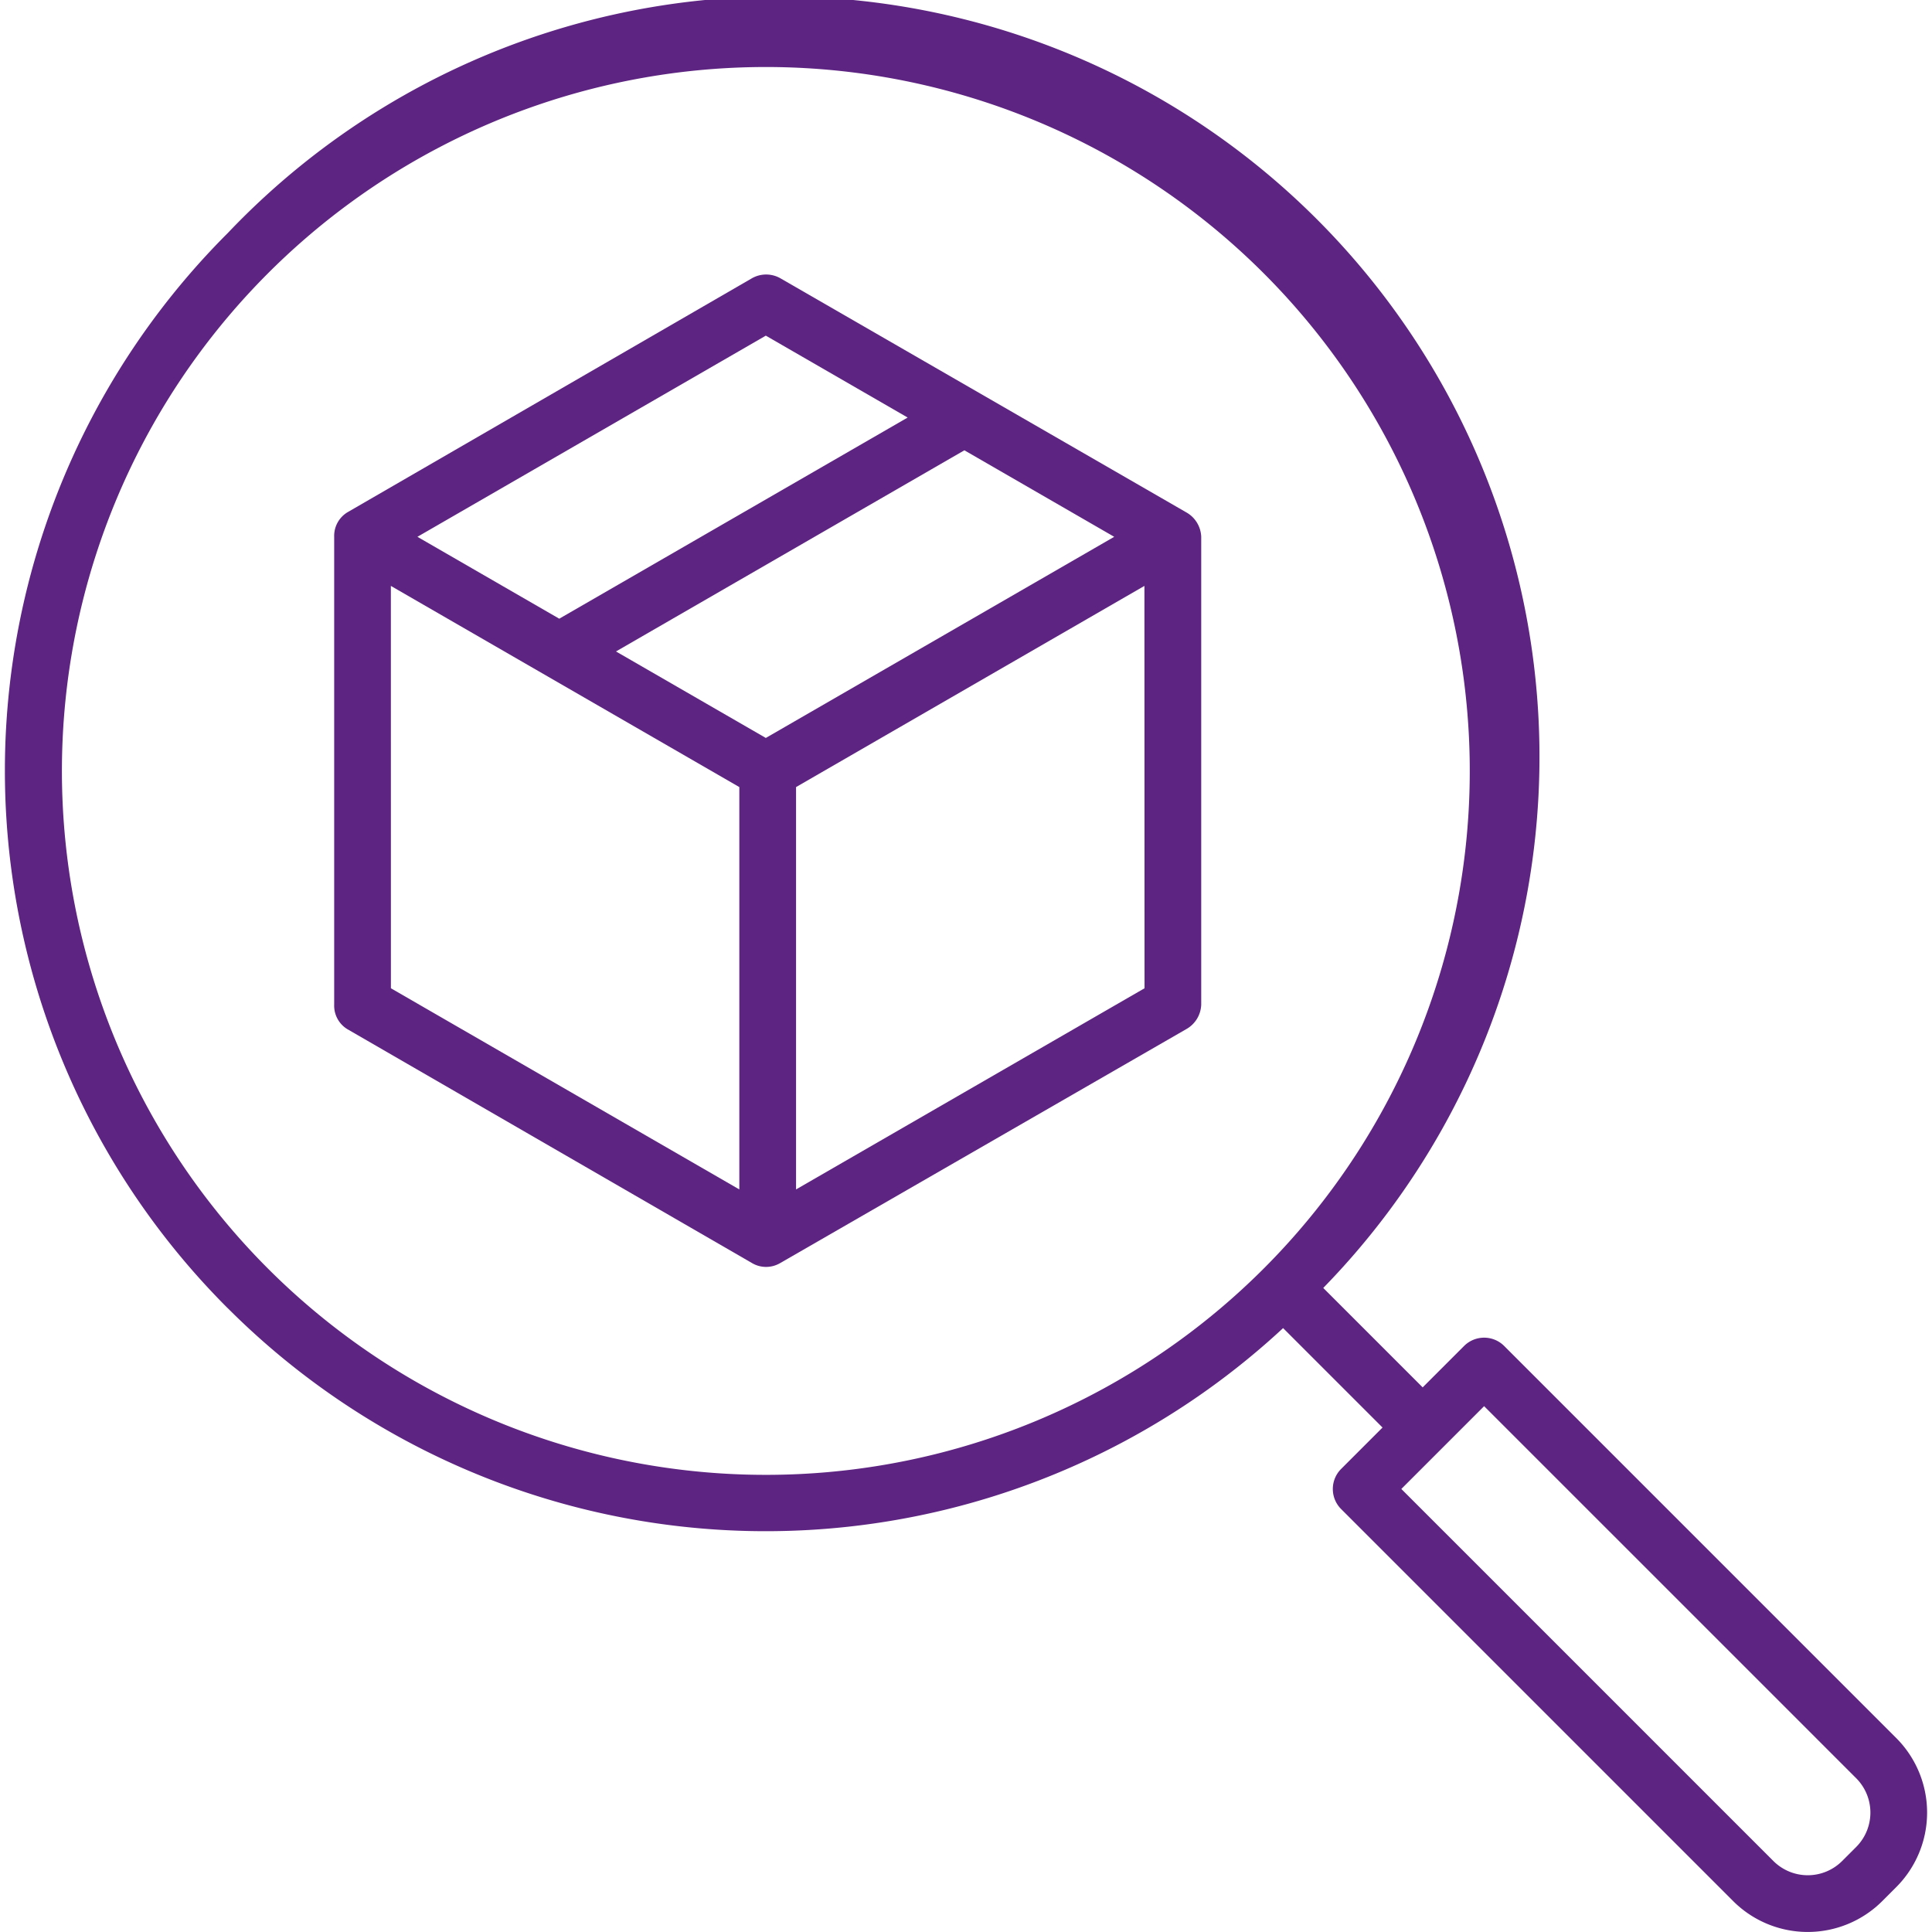 <svg xmlns="http://www.w3.org/2000/svg" xmlns:xlink="http://www.w3.org/1999/xlink" width="135" height="135" viewBox="0 0 135 135">
  <defs>
    <clipPath id="clip-path">
      <rect id="Retângulo_53" data-name="Retângulo 53" width="135" height="135" fill="#5d2481" stroke="#707070" stroke-width="1"/>
    </clipPath>
  </defs>
  <g id="Grupo_de_máscara_4" data-name="Grupo de máscara 4" clip-path="url(#clip-path)">
    <g id="_003-search" data-name="003-search" transform="translate(0.344 0)">
      <path id="Caminho_348" data-name="Caminho 348" d="M20.382,95.6a53.136,53.136,0,0,0,73.724,1.373l6.948,6.948-2.895,2.895a1.982,1.982,0,0,0,0,2.8l27.4,27.4a7.369,7.369,0,0,0,10.409,0l.985-.985h0a7.37,7.37,0,0,0,0-10.41l-27.4-27.4a1.982,1.982,0,0,0-2.8,0l-2.894,2.894-6.948-6.948A53.135,53.135,0,1,0,20.377,20.442a53.092,53.092,0,0,0,0,75.157Zm87.77,6.828,26,26a3.4,3.4,0,0,1,0,4.8l-.985.985a3.4,3.4,0,0,1-4.8,0l-26-26ZM9.466,49.827a49.187,49.187,0,1,1,30.547,54.009A49.181,49.181,0,0,1,9.466,49.827Z" transform="translate(-4.792 -4.171)" fill="#5d2481"/>
      <path id="Caminho_349" data-name="Caminho 349" d="M26.509,74.24,54.787,90.585a1.922,1.922,0,0,0,.974.266,1.951,1.951,0,0,0,.983-.266L85.116,74.24a2.041,2.041,0,0,0,1.053-1.716V39.834a2.045,2.045,0,0,0-1.057-1.716L56.768,21.772a2.012,2.012,0,0,0-2,0L26.517,38.117a1.93,1.93,0,0,0-.933,1.717v32.69a1.923,1.923,0,0,0,.925,1.716Zm55.7-2.86L57.858,85.436V57.321L82.2,43.264ZM80.09,39.834,55.745,53.889,45.275,47.845,69.62,33.789ZM55.745,25.778,65.657,31.5,41.312,45.556,31.4,39.834Zm-26.2,17.487L53.894,57.321V85.436L29.548,71.38Z" transform="translate(-2.577 -2.324)" fill="#5d2481"/>
    </g>
  </g>
</svg>
